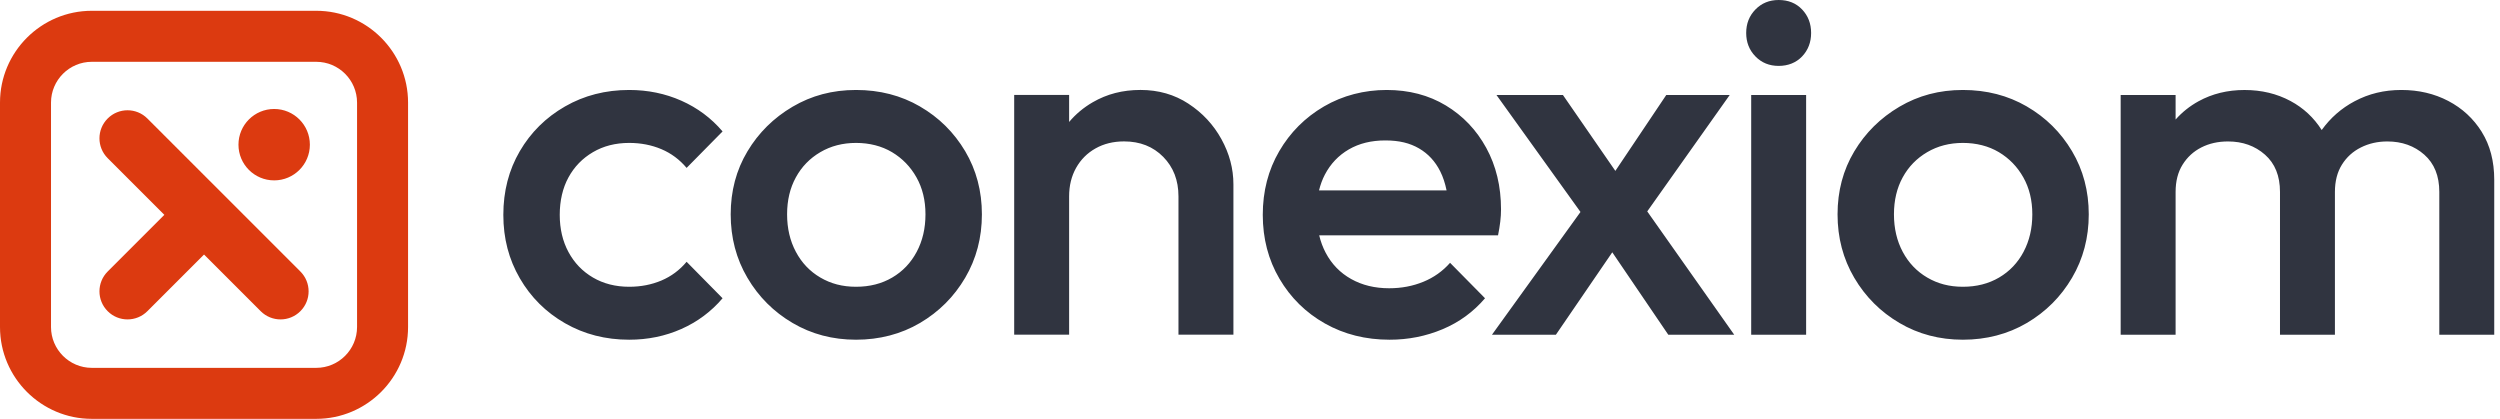 <svg width="191" height="32" viewBox="0 0 191 32" fill="none" xmlns="http://www.w3.org/2000/svg">
<g clip-path="url(#clip0_926_785)">
<path d="M48.07 6.874C49.494 6.874 50.823 7.147 52.056 7.694C53.289 8.242 54.339 9.024 55.204 10.041L52.457 12.827C51.923 12.192 51.281 11.714 50.531 11.396C49.781 11.079 48.96 10.919 48.07 10.919C47.025 10.919 46.103 11.155 45.302 11.625C44.499 12.097 43.876 12.737 43.432 13.552C42.986 14.366 42.764 15.346 42.764 16.414C42.764 17.482 42.986 18.431 43.432 19.257C43.878 20.085 44.501 20.734 45.302 21.203C46.103 21.673 47.027 21.909 48.07 21.909C48.96 21.909 49.781 21.749 50.531 21.432C51.281 21.114 51.923 20.638 52.457 20.001L55.204 22.787C54.339 23.804 53.289 24.586 52.056 25.134C50.823 25.681 49.494 25.954 48.07 25.954C46.264 25.954 44.63 25.535 43.167 24.695C41.704 23.855 40.554 22.709 39.714 21.26C38.874 19.81 38.455 18.22 38.455 16.414C38.455 14.608 38.874 12.987 39.714 11.549C40.554 10.111 41.704 8.973 43.167 8.133C44.629 7.293 46.264 6.874 48.07 6.874ZM65.401 6.874C67.207 6.874 68.836 7.293 70.285 8.133V8.135C71.735 8.975 72.885 10.115 73.739 11.551C74.59 12.987 75.017 14.596 75.017 16.377C75.017 18.158 74.59 19.773 73.739 21.223C72.887 22.672 71.735 23.824 70.285 24.676C68.836 25.529 67.181 25.954 65.401 25.954C63.62 25.954 62.005 25.529 60.555 24.676C59.105 23.824 57.954 22.672 57.103 21.223C56.249 19.773 55.825 18.158 55.825 16.377C55.825 14.596 56.249 12.993 57.103 11.568C57.954 10.144 59.105 9.006 60.555 8.152C62.005 7.301 63.594 6.874 65.401 6.874ZM105.94 6.874C107.644 6.874 109.15 7.268 110.461 8.057C111.77 8.846 112.802 9.927 113.552 11.301C114.302 12.675 114.678 14.239 114.678 15.995C114.678 16.301 114.66 16.613 114.621 16.931C114.584 17.25 114.526 17.599 114.45 17.98H100.787C100.9 18.456 101.066 18.902 101.284 19.315C101.742 20.18 102.391 20.849 103.231 21.318C104.069 21.788 105.037 22.023 106.13 22.023C107.069 22.023 107.943 21.859 108.743 21.527V21.529C109.546 21.2 110.226 20.714 110.785 20.079L113.456 22.787C112.564 23.829 111.485 24.619 110.212 25.153C108.94 25.687 107.591 25.954 106.167 25.954C104.336 25.954 102.689 25.541 101.226 24.715C99.763 23.889 98.605 22.748 97.753 21.299C96.9 19.849 96.476 18.22 96.476 16.414C96.476 14.608 96.895 12.987 97.735 11.549C98.574 10.111 99.712 8.973 101.15 8.133C102.588 7.293 104.235 6.874 105.94 6.874ZM149.965 6.874C151.771 6.874 153.4 7.293 154.85 8.133V8.135C156.3 8.975 157.45 10.115 158.303 11.551C159.154 12.987 159.581 14.596 159.581 16.377C159.581 18.158 159.154 19.773 158.303 21.223C157.451 22.672 156.3 23.824 154.85 24.676C153.4 25.529 151.746 25.954 149.965 25.954C148.184 25.954 146.569 25.529 145.119 24.676C143.67 23.824 142.518 22.672 141.666 21.223C140.813 19.773 140.389 18.158 140.389 16.377C140.389 14.596 140.813 12.993 141.666 11.568C142.518 10.144 143.67 9.006 145.119 8.152C146.569 7.301 148.159 6.874 149.965 6.874ZM183.464 6.874C184.787 6.874 185.983 7.155 187.051 7.714C188.119 8.273 188.972 9.062 189.608 10.079L189.606 10.081C190.243 11.098 190.56 12.321 190.56 13.745V25.574H186.363V14.66C186.362 13.439 185.981 12.492 185.217 11.817C184.453 11.143 183.512 10.807 182.394 10.807C181.655 10.807 180.981 10.959 180.371 11.265C179.762 11.57 179.279 12.008 178.922 12.581C178.566 13.152 178.388 13.846 178.388 14.66V25.574H174.191V14.66C174.191 13.439 173.809 12.492 173.045 11.817C172.281 11.143 171.34 10.807 170.222 10.807C169.458 10.807 168.778 10.959 168.18 11.265C167.582 11.57 167.106 12.008 166.749 12.581C166.393 13.152 166.216 13.846 166.216 14.66V25.574H162.019V7.258H166.216V9.133C166.711 8.574 167.295 8.107 167.971 7.735C169.013 7.162 170.185 6.876 171.483 6.876C172.78 6.876 173.951 7.157 174.993 7.716C175.985 8.248 176.778 8.989 177.378 9.934C178.045 9.006 178.883 8.269 179.896 7.733C180.977 7.161 182.141 6.874 183.464 6.874ZM123.413 13.057L127.304 7.256H132.151L125.849 16.151L132.493 25.572H127.456L123.178 19.276L118.871 25.572H113.987L120.749 16.194L114.329 7.256H119.406L123.413 13.057ZM137.988 25.572H133.791V7.256H137.988V25.572ZM87.136 6.872C88.51 6.872 89.731 7.223 90.799 7.923H90.797C91.867 8.622 92.707 9.524 93.317 10.631C93.927 11.738 94.233 12.888 94.233 14.084V25.57H90.035V14.999C90.035 13.777 89.648 12.774 88.872 11.985C88.097 11.198 87.099 10.803 85.877 10.803C85.063 10.803 84.338 10.98 83.703 11.336C83.066 11.693 82.571 12.19 82.214 12.825C81.858 13.46 81.681 14.185 81.681 14.999V25.57H77.484V7.254H81.681V9.319C82.186 8.719 82.787 8.215 83.492 7.808C84.574 7.184 85.763 6.872 87.136 6.872ZM65.401 10.919C64.384 10.919 63.474 11.155 62.673 11.625C61.87 12.097 61.247 12.737 60.803 13.552C60.357 14.366 60.134 15.305 60.134 16.375C60.134 17.445 60.357 18.398 60.803 19.237C61.249 20.077 61.872 20.734 62.673 21.203C63.474 21.673 64.358 21.909 65.401 21.909C66.443 21.909 67.367 21.675 68.168 21.203C68.971 20.732 69.592 20.077 70.038 19.237C70.484 18.398 70.706 17.443 70.706 16.375C70.706 15.307 70.477 14.366 70.019 13.552C69.561 12.737 68.938 12.097 68.149 11.625C67.359 11.155 66.418 10.919 65.401 10.919ZM149.965 10.919C148.948 10.919 148.038 11.155 147.238 11.625C146.435 12.097 145.811 12.737 145.366 13.552C144.92 14.366 144.699 15.305 144.698 16.375C144.698 17.445 144.92 18.398 145.366 19.237C145.813 20.077 146.437 20.733 147.238 21.203C148.038 21.673 148.923 21.909 149.965 21.909C151.007 21.909 151.931 21.675 152.732 21.203C153.534 20.732 154.157 20.077 154.603 19.237H154.601C155.047 18.398 155.269 17.443 155.269 16.375C155.269 15.307 155.041 14.366 154.583 13.552C154.125 12.738 153.502 12.097 152.713 11.625C151.924 11.155 150.982 10.919 149.965 10.919ZM105.838 10.729C104.769 10.729 103.841 10.956 103.052 11.414C102.263 11.872 101.653 12.515 101.22 13.341C101.027 13.709 100.881 14.111 100.774 14.544H110.518C110.407 14.006 110.25 13.52 110.035 13.094C109.653 12.33 109.113 11.745 108.413 11.338C107.714 10.933 106.907 10.729 105.838 10.729ZM135.89 0C136.626 0 137.224 0.242 137.682 0.725C138.14 1.208 138.369 1.806 138.369 2.518C138.369 3.229 138.14 3.826 137.682 4.31C137.224 4.793 136.603 5.035 135.89 5.035C135.177 5.035 134.584 4.793 134.115 4.31C133.643 3.828 133.409 3.229 133.409 2.518C133.409 1.806 133.643 1.208 134.115 0.725C134.586 0.242 135.177 0 135.89 0Z" fill="#303440"/>
<path d="M24.161 0.824C28.029 0.824 31.176 3.971 31.176 7.839V24.985C31.176 28.853 28.029 32 24.161 32H7.015C3.147 32 0 28.853 0 24.985V7.839C0 3.971 3.147 0.824 7.015 0.824H24.161ZM7.015 4.722C5.296 4.722 3.897 6.12 3.897 7.839V24.985C3.897 26.704 5.296 28.104 7.015 28.104H24.161C25.88 28.104 27.279 26.704 27.279 24.985V7.839C27.279 6.12 25.88 4.722 24.161 4.722H7.015ZM8.227 9.053C9.064 8.215 10.421 8.215 11.259 9.053L22.949 20.743C23.787 21.581 23.787 22.938 22.949 23.775C22.53 24.194 21.983 24.403 21.434 24.403C20.884 24.403 20.336 24.194 19.917 23.775L15.588 19.446L11.259 23.775C10.84 24.194 10.292 24.403 9.742 24.403C9.193 24.403 8.645 24.194 8.227 23.775C7.389 22.938 7.389 21.581 8.227 20.743L12.556 16.414L8.227 12.085C7.389 11.247 7.389 9.891 8.227 9.053ZM20.946 8.326C22.453 8.326 23.674 9.547 23.674 11.054C23.674 12.56 22.453 13.781 20.946 13.781C19.44 13.781 18.219 12.56 18.219 11.054C18.219 9.547 19.44 8.326 20.946 8.326Z" fill="#DC3A10"/>
</g>
<defs>
<clipPath id="clip0_926_785">
<rect width="190.562" height="32" fill="white"/>
</clipPath>
</defs>
</svg>
